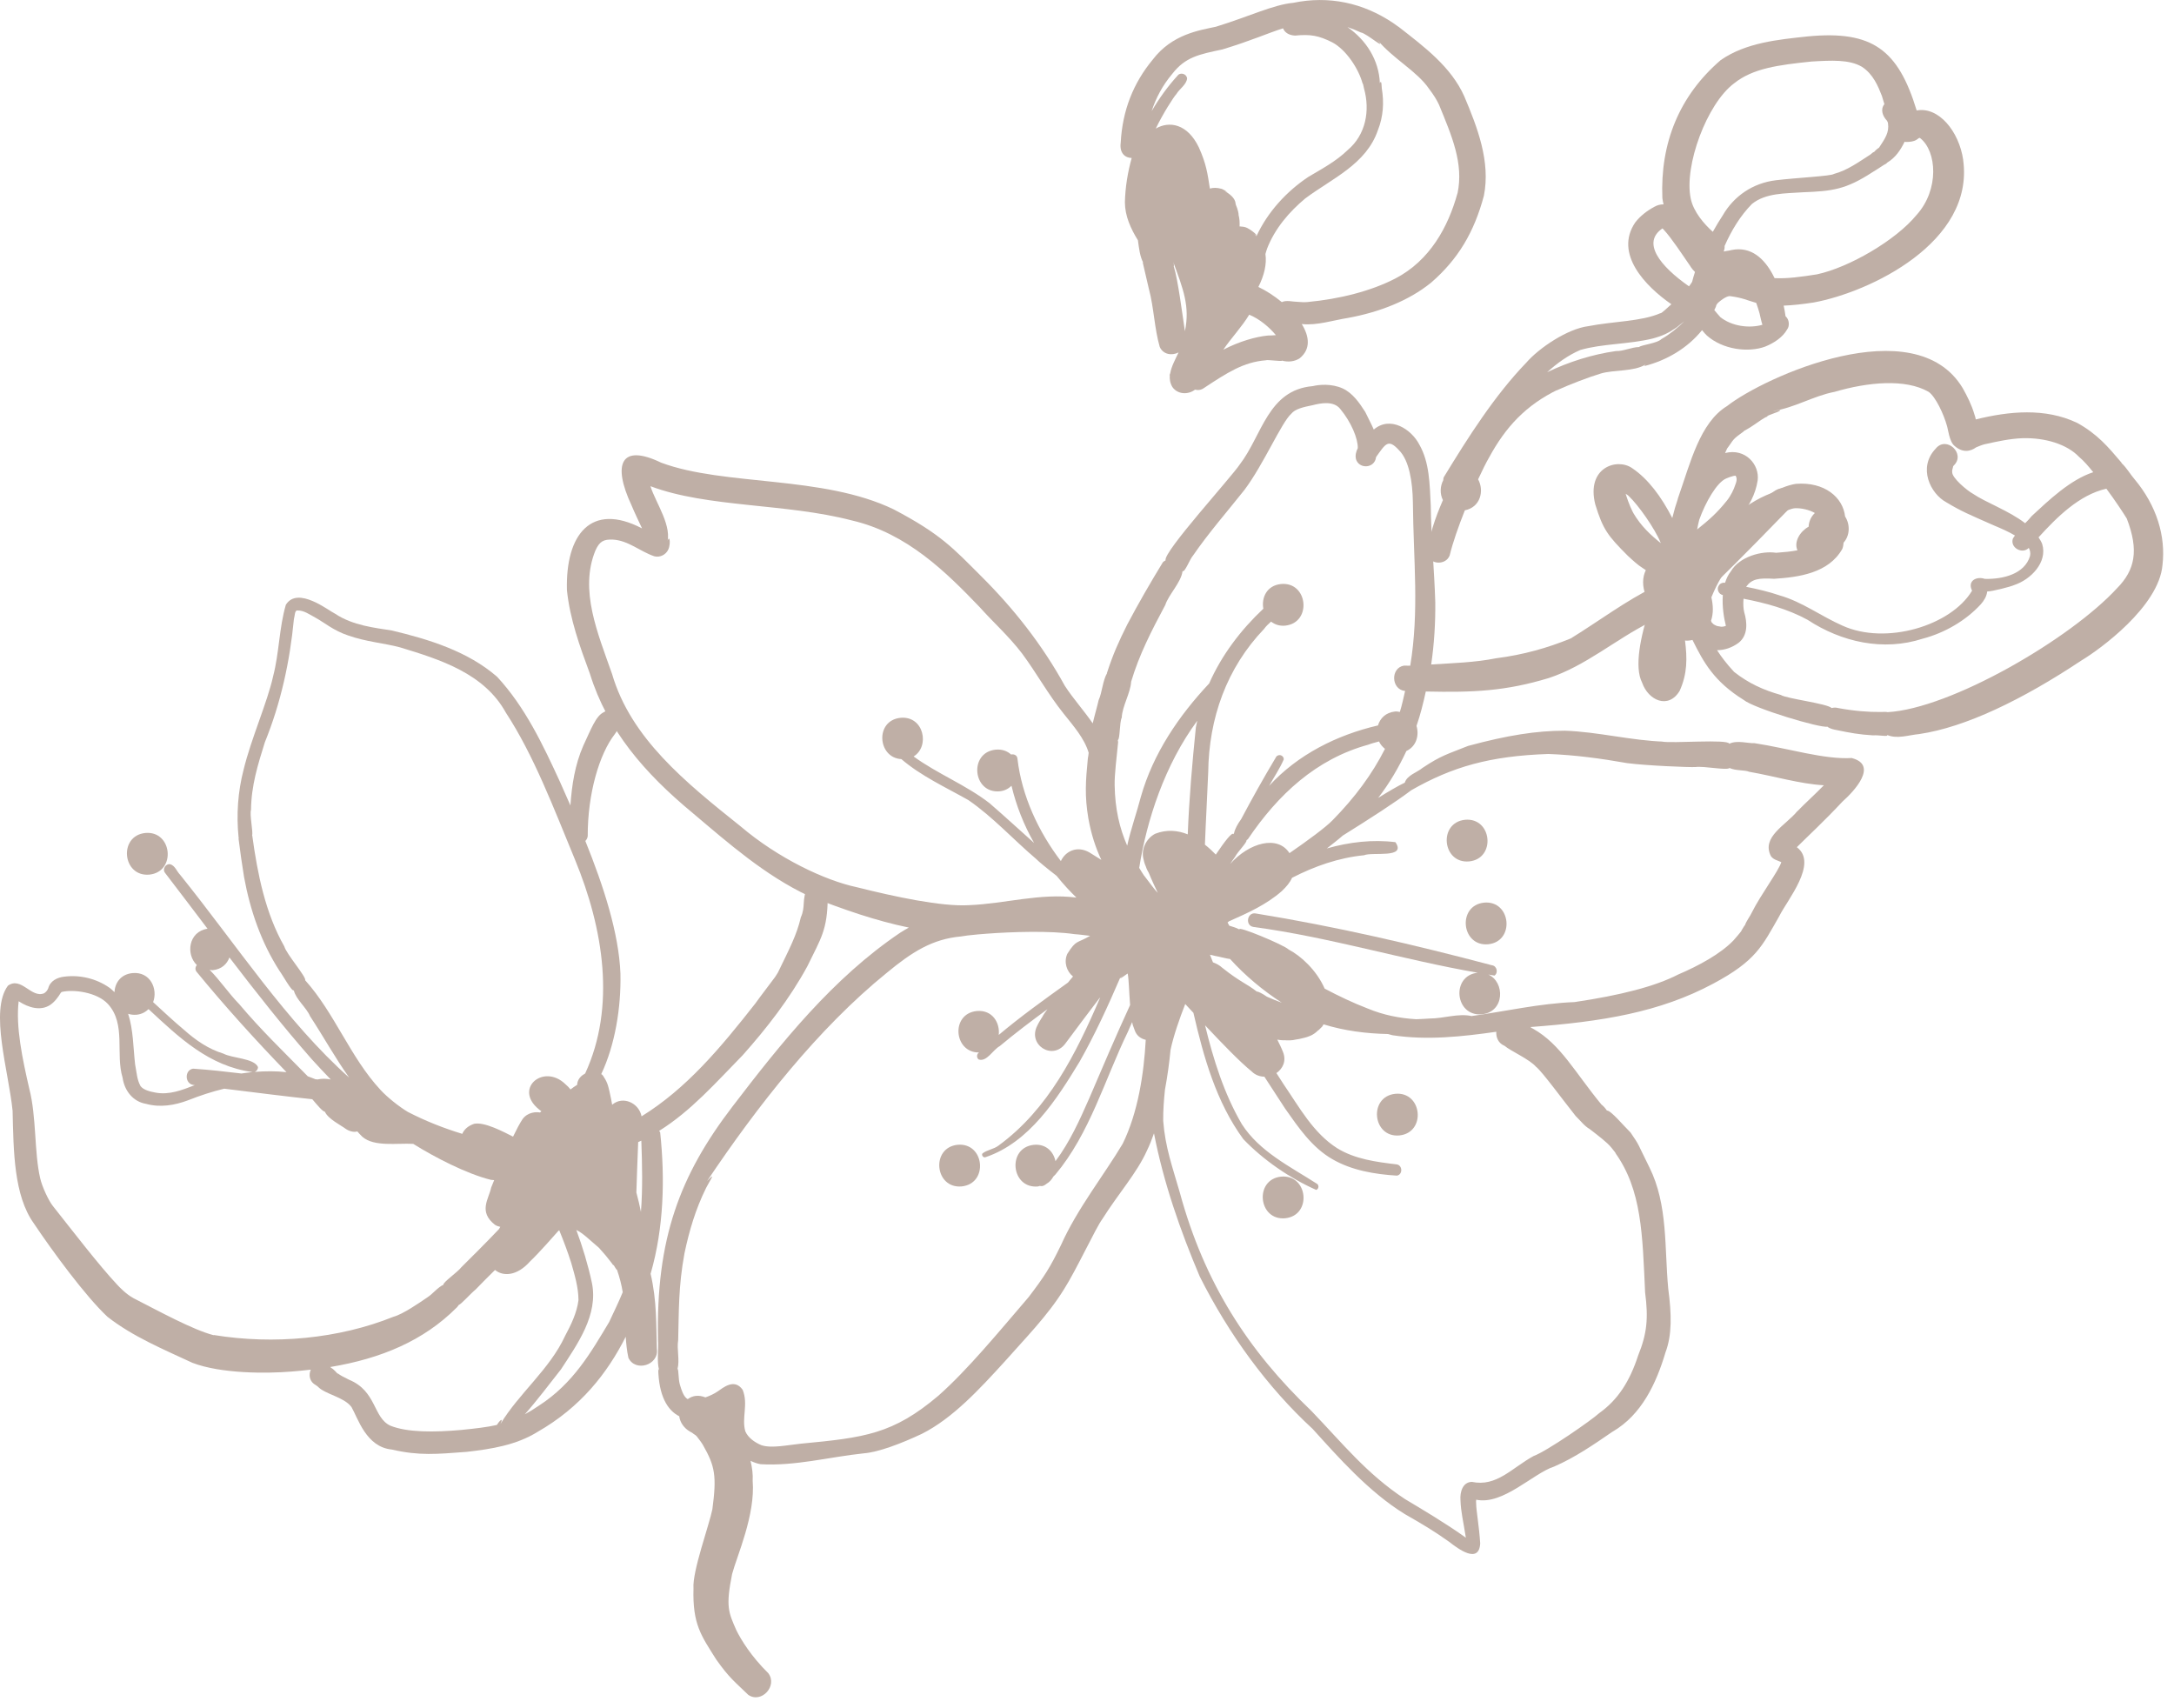 <svg width="196" height="154" viewBox="0 0 196 154" fill="none" xmlns="http://www.w3.org/2000/svg">
<path d="M166.975 68.334C164.481 68.494 161.248 67.462 158.17 66.996C157.62 67.034 156.623 66.702 155.909 67.047C155.763 66.607 150.767 67.039 149.817 66.853C149.903 66.853 150.144 66.866 150.066 66.862C147.044 66.767 144.103 65.976 141.085 65.873C138.528 65.873 135.909 66.283 132.354 67.246C130.449 68.01 129.946 68.097 128.248 69.228C127.732 69.651 126.86 69.885 126.649 70.558C126.069 70.831 125.23 71.323 124.25 71.932C125.269 70.615 126.103 69.189 126.795 67.704C127.694 67.289 127.965 66.292 127.707 65.441C128.059 64.43 128.317 63.389 128.545 62.34C132.84 62.435 135.716 62.31 139.619 61.131C142.951 60.038 145.634 57.659 148.742 56.1C148.648 56.151 148.45 56.26 148.501 56.229C150.324 55.258 153.317 53.893 154.335 52.878C157.203 50.118 159.898 47.29 161.485 45.679C161.769 45.623 162.044 45.549 162.349 45.528C163.162 45.351 165.345 45.826 164.628 44.228C163.819 43.558 162.13 43.947 161.055 44.059C160.664 43.934 160.23 44.068 159.898 44.331C159.791 44.392 159.744 44.426 159.714 44.448C156.997 45.48 155.096 47.549 153.506 49.812C153.377 50.006 153.188 50.257 152.981 50.516C151.704 51.569 150.496 52.347 149.224 52.869C146.7 54.07 143.901 56.16 141.606 57.559C139.529 58.406 137.384 59.023 134.886 59.343C132.964 59.727 130.983 59.779 129.031 59.904C129.302 58.047 129.418 56.169 129.4 54.303C129.314 51.384 129.022 48.477 128.992 45.558C128.893 43.64 128.885 41.688 127.956 40.069C127.259 38.721 125.355 37.439 123.855 38.726C123.635 38.212 123.352 37.707 123.085 37.137C122.556 36.312 121.967 35.448 121.056 35.02C120.046 34.563 118.911 34.671 118.356 34.809C114.302 35.154 113.786 39.257 111.778 41.865C111.06 42.971 104.827 49.799 105.085 50.516C104.999 50.572 104.9 50.615 104.835 50.697C103.713 52.532 102.634 54.398 101.628 56.303C100.841 57.875 100.343 58.989 99.792 60.69C99.797 60.686 99.809 60.682 99.814 60.673C99.41 61.368 99.367 62.426 99.049 63.117C98.95 63.58 98.683 64.491 98.516 65.212C97.724 64.055 96.749 62.983 96.001 61.826C93.98 58.151 91.426 54.895 88.456 51.941C85.919 49.406 84.814 48.153 80.575 45.921C74.152 42.824 65.335 43.839 59.608 41.71C55.967 39.952 55.193 41.827 56.939 45.562C57.231 46.262 57.562 46.944 57.884 47.635C53.271 45.23 50.976 48.201 51.113 53.206C51.38 55.806 52.278 58.294 53.181 60.729C54.759 65.821 58.095 69.686 62.433 73.279C65.709 76.047 68.976 78.919 72.884 80.759C76.134 82.024 78.92 82.996 81.938 83.622C81.684 83.765 81.426 83.912 81.151 84.089C75.085 88.183 70.438 94 66.027 99.769C61.289 105.962 59.127 111.685 59.325 120.797C59.398 121.699 59.187 122.697 59.436 123.565C59.402 123.5 59.363 123.436 59.342 123.397C59.389 125.798 60.15 127.128 61.238 127.676C61.306 128.238 61.685 128.756 62.179 129.041C62.274 129.106 62.377 129.162 62.476 129.218C62.424 129.192 62.566 129.296 62.738 129.404C62.708 129.387 62.73 129.408 62.816 129.486C62.957 129.672 63.297 130.104 63.392 130.298C64.471 132.189 64.621 133.079 64.226 136.055C63.946 137.475 62.403 141.669 62.523 143.198C62.429 146.441 63.224 147.46 64.565 149.593C65.735 151.265 66.311 151.671 67.463 152.794C68.649 153.605 70.141 151.969 69.26 150.833C67.734 149.334 66.818 147.84 66.392 146.976C65.679 145.357 65.412 144.847 66.005 141.898C66.44 140.261 68.112 136.577 67.858 133.489C67.893 132.928 67.815 132.319 67.665 131.697C67.953 131.831 68.254 131.943 68.572 131.999C71.676 132.185 74.789 131.343 77.875 131.019C79.191 130.92 81.259 130.134 83.112 129.261C85.893 127.862 88.309 125.232 90.553 122.775C92.419 120.659 94.431 118.646 95.927 116.228C97.028 114.509 98.808 110.661 99.375 109.91C100.867 107.543 102.479 105.781 103.404 103.73C103.636 103.255 103.846 102.728 104.04 102.171C104.895 106.597 106.409 110.937 108.163 115.075C110.79 120.305 114.285 125.085 118.347 128.821C120.596 131.304 123.407 134.509 126.658 136.499C128.253 137.411 129.271 138.015 130.651 138.996C131.455 139.626 133.347 141.043 133.45 139.134C133.356 137.609 133.089 136.171 133.085 135.562C133.068 135.42 133.076 135.299 133.089 135.199C135.505 135.713 138.218 132.82 140.118 132.211C141.993 131.395 143.691 130.229 145.372 129.071C145.38 129.067 145.385 129.067 145.393 129.063C148.007 127.538 149.323 124.718 150.157 121.911C150.746 120.356 150.711 118.499 150.402 116.172C150.053 112.509 150.389 108.618 148.704 105.237C147.56 102.939 147.874 103.371 147.005 102.097C146.395 101.51 145.226 100.089 144.873 100.115C144.697 99.852 144.486 99.649 144.383 99.579C141.967 96.643 140.703 94.151 138.244 92.756C138.119 92.704 138.016 92.639 137.96 92.592C138.007 92.618 138.05 92.644 138.102 92.67C138.149 92.696 138.192 92.73 138.239 92.756C138.248 92.756 138.257 92.765 138.265 92.769C138.222 92.743 138.153 92.7 138.106 92.67C138.046 92.626 138.016 92.609 137.982 92.588C144.413 92.104 149.619 91.27 154.46 88.675C158.321 86.615 158.867 85.298 160.414 82.59C161.128 81.135 163.944 77.822 161.996 76.376C162.947 75.421 164.447 74.048 166.119 72.256C167.155 71.34 169.365 68.974 166.962 68.343L166.975 68.334ZM120.144 73.94C119.53 74.579 117.879 75.793 116.254 76.911C115.196 75.261 112.634 75.952 110.901 77.891C111.06 77.671 111.198 77.442 111.361 77.226C111.581 76.79 112.479 75.896 112.376 75.745C112.419 75.71 112.475 75.693 112.509 75.646C115.226 71.625 118.666 68.421 123.36 67.134C123.665 67.013 124.001 66.935 124.327 66.844C124.448 67.108 124.637 67.328 124.865 67.51C123.717 69.781 122.161 71.888 120.144 73.94ZM100.781 66.71C100.983 66.667 100.923 65.108 101.134 64.694C101.172 63.67 101.916 62.5 101.981 61.45C102.716 58.998 103.786 56.925 105.059 54.536C105.355 53.608 106.49 52.502 106.615 51.487C106.826 51.626 107.269 50.399 107.561 50.08C108.984 48.011 110.643 46.124 112.2 44.159C113.924 41.865 115.553 38.048 116.417 37.301C116.752 36.873 117.483 36.7 118.343 36.528C119.078 36.338 120.243 36.113 120.837 36.873C121.821 38.061 122.432 39.529 122.414 40.397C122.255 40.717 122.169 41.049 122.251 41.395C122.505 42.233 123.717 42.254 124.009 41.438C124.035 41.356 124.044 41.282 124.065 41.2C124.929 39.987 125.157 39.525 126.137 40.596C127.057 41.52 127.35 43.468 127.38 45.251C127.431 50.572 127.96 55.068 127.143 60.012C126.954 60.012 126.765 60.008 126.567 60.008C125.355 60.22 125.419 62.141 126.649 62.288C126.658 62.288 126.666 62.288 126.679 62.288C126.533 62.927 126.395 63.575 126.206 64.184C126.069 64.167 125.944 64.124 125.785 64.141C124.921 64.232 124.426 64.763 124.233 65.398C120.54 66.257 117.006 68.019 114.418 70.848C114.865 70.053 115.385 69.284 115.738 68.464C115.755 68.313 115.652 68.166 115.514 68.105C115.329 68.023 115.093 68.11 115.016 68.3C113.928 70.118 112.892 71.971 111.899 73.845C111.581 74.285 111.344 74.713 111.258 75.102C111.241 75.136 111.224 75.171 111.207 75.205C111.095 74.959 110.394 75.883 109.612 77.041C109.319 76.738 108.997 76.436 108.631 76.147C108.713 73.974 108.842 71.802 108.928 69.63C108.984 64.746 110.592 60.22 113.967 56.696C114.13 56.458 114.362 56.251 114.594 56.039C114.921 56.29 115.334 56.45 115.867 56.402C118.304 56.147 117.93 52.425 115.493 52.649C114.194 52.783 113.717 53.893 113.898 54.877C111.873 56.778 110.14 59.054 109.014 61.614C106.271 64.538 103.967 67.924 102.858 71.824C102.484 73.266 101.95 74.748 101.624 76.237C100.936 74.661 100.527 72.942 100.493 70.779C100.472 69.872 100.669 68.274 100.803 66.944C100.816 66.866 100.781 66.788 100.777 66.706L100.781 66.71ZM110.906 86.46C112.243 87.941 113.85 89.284 115.562 90.394C115.106 90.23 114.659 90.048 114.216 89.85C113.807 89.56 113.378 89.357 113.317 89.396C112.432 88.697 111.783 88.511 110.252 87.289C110.239 87.276 110.218 87.267 110.205 87.254C109.955 87.021 109.663 86.865 109.358 86.757C109.272 86.529 109.182 86.3 109.087 86.075C109.087 86.075 109.087 86.075 109.087 86.071C109.238 86.105 109.388 86.131 109.534 86.174C109.973 86.244 110.441 86.403 110.897 86.455L110.906 86.46ZM77.261 79.986C74.372 79.377 70.145 77.369 66.771 74.497C61.771 70.507 56.874 66.546 55.18 60.755C53.882 57.058 52.222 53.197 53.68 49.63C54.054 48.797 54.428 48.607 55.266 48.646C56.651 48.728 57.695 49.708 58.989 50.149C59.492 50.282 60.034 50.015 60.249 49.544C60.524 48.939 60.331 47.916 60.103 49.117C60.679 47.48 59.14 45.398 58.641 43.831C63.804 45.774 70.816 45.355 76.801 46.918C81.779 48.071 85.313 51.595 88.335 54.744C89.483 56.039 90.983 57.378 92.161 58.933C93.46 60.69 94.513 62.617 95.884 64.322C96.761 65.428 97.754 66.538 98.15 67.859C98.133 68.036 98.111 68.213 98.077 68.369C97.879 70.399 97.776 71.746 98.124 73.789C98.386 75.231 98.778 76.427 99.294 77.52C98.937 77.295 98.576 77.075 98.223 76.851C97.097 76.203 96.048 76.747 95.644 77.628C93.627 74.976 92.123 71.768 91.731 68.408C91.706 68.075 91.413 67.963 91.155 68.019C90.816 67.712 90.351 67.527 89.758 67.583C87.32 67.838 87.695 71.56 90.132 71.336C90.597 71.288 90.927 71.09 91.194 70.839C91.624 72.644 92.312 74.38 93.228 75.991C91.882 74.795 90.562 73.573 89.212 72.407C87.088 70.761 84.53 69.768 82.368 68.196C83.855 67.293 83.301 64.517 81.186 64.711C78.856 64.953 79.118 68.321 81.263 68.434C83.064 69.975 85.253 70.969 87.308 72.13C89.53 73.659 91.357 75.689 93.408 77.429C93.67 77.693 94.371 78.272 95.261 78.958C95.562 79.329 95.871 79.697 96.198 80.051C96.478 80.353 96.761 80.638 97.045 80.919C93.786 80.491 90.605 81.472 87.368 81.601C84.887 81.752 80.631 80.832 77.261 79.986ZM101.198 103.142C99.595 105.842 97.114 108.973 95.665 112.224C94.659 114.297 94.169 115.053 92.737 116.936C89.977 120.153 87.239 123.487 84.612 125.815C80.511 129.292 77.953 129.603 72.218 130.147C71.018 130.268 69.565 130.592 68.645 130.285C68.009 130.021 67.433 129.59 67.196 129.037C66.844 127.832 67.484 126.605 66.956 125.293C66.199 124.213 65.176 125.124 64.686 125.448C64.385 125.655 63.993 125.837 63.598 125.975C63.022 125.75 62.472 125.781 62.003 126.135C61.633 125.932 61.457 125.353 61.289 124.805C61.143 124.269 61.195 123.453 61.083 123.41C61.298 122.624 61.001 121.613 61.143 120.814C61.208 118.253 61.156 115.982 61.711 112.98C62.145 110.937 62.704 109.02 63.667 107.077C63.938 106.52 64.677 105.487 63.748 106.472C68.263 99.735 73.757 92.717 79.956 87.695C82.239 85.807 84.066 84.654 86.646 84.421C86.908 84.369 87.454 84.3 88.176 84.236C88.425 84.218 88.683 84.197 88.937 84.175C91.25 84.002 94.672 83.89 96.873 84.214C97.346 84.244 97.815 84.317 98.283 84.365C97.088 85.073 97.045 84.68 96.224 85.993C95.893 86.723 96.16 87.578 96.74 88.031C96.577 88.209 96.439 88.399 96.284 88.58C94.16 90.1 92.041 91.62 90.042 93.3C90.171 92.216 89.474 91.016 88.056 91.145C85.678 91.396 85.992 94.907 88.262 94.881C88.258 94.885 88.249 94.894 88.245 94.898C88.043 95.036 88.034 95.36 88.232 95.511C88.959 95.762 89.526 94.63 90.136 94.306C91.525 93.145 92.97 92.052 94.431 90.981C94.332 91.124 94.208 91.288 94.118 91.422C94.014 91.586 93.967 91.681 93.911 91.789C93.92 91.767 93.924 91.758 93.933 91.733C93.786 91.974 93.632 92.212 93.516 92.467C92.63 94.168 94.857 95.637 96.035 94.095C97.049 92.734 98.06 91.374 99.092 90.027C99.126 89.988 99.156 89.953 99.19 89.919C97.015 94.989 94.509 100.007 90.016 103.281C89.586 103.609 88.959 103.665 88.563 103.997C88.477 104.179 88.675 104.399 88.864 104.317C92.802 102.983 95.27 99.109 97.338 95.701C98.705 93.283 99.87 90.748 100.97 88.191C101.061 88.122 101.151 88.049 101.237 87.993C100.626 88.507 101.404 87.958 101.624 87.79C101.641 87.781 101.654 87.777 101.671 87.768C101.779 88.377 101.783 89.293 101.886 90.605C100.605 93.387 99.405 96.202 98.202 99.014C97.342 100.974 96.443 102.965 95.158 104.68C94.982 103.838 94.32 103.104 93.206 103.207C90.768 103.462 91.142 107.185 93.58 106.96C93.645 106.951 93.688 106.921 93.748 106.908C93.963 106.973 94.165 106.882 94.354 106.718C94.638 106.558 94.827 106.321 94.969 106.062C95.029 105.997 95.089 105.937 95.145 105.893C98.266 102.171 99.586 97.338 101.684 93.024C101.804 92.726 101.942 92.436 102.071 92.143C102.11 92.35 102.097 92.363 102.307 92.894C102.471 93.369 102.862 93.646 103.296 93.741C103.133 96.742 102.608 100.296 101.202 103.142H101.198ZM103.146 78.941C102.982 78.712 102.858 78.474 102.707 78.241C103.391 73.927 105.003 68.956 107.943 64.974C107.905 65.173 107.849 65.367 107.815 65.566C107.492 68.749 107.208 71.984 107.084 75.218C106.194 74.86 105.196 74.756 104.152 75.162C103.309 75.59 102.797 76.682 103.141 77.589C102.995 76.872 103.085 77.658 103.296 78.094C103.309 78.172 103.412 78.423 103.55 78.651C103.563 78.677 103.563 78.686 103.584 78.721C103.825 79.321 104.104 79.904 104.379 80.487C104.036 80.137 103.855 79.843 103.146 78.932V78.941ZM138.506 96.185C139.112 96.703 140.905 99.169 142.061 100.616C142.444 100.979 142.844 101.519 143.334 101.795C144.065 102.365 144.886 102.97 145.286 103.471C145.423 103.63 145.948 104.308 145.595 103.889C148.033 107.258 148.076 111.326 148.317 116.513C148.622 118.849 148.489 120.223 147.689 122.2C146.932 124.524 145.875 126.182 144.185 127.391C143.48 128.035 139.478 130.82 138.257 131.265C136.279 132.354 134.925 134.059 132.702 133.593C131.842 133.606 131.619 134.565 131.67 135.212C131.709 136.357 131.924 137.104 132.156 138.624C130.346 137.329 128.175 136.042 126.662 135.139C123.184 132.842 121.056 130.134 118.223 127.188C112.513 121.743 108.571 115.619 106.37 107.517C105.704 105.194 105.054 103.449 104.87 101.039C104.861 100.102 104.93 99.169 105.029 98.236C105.257 97.006 105.424 95.784 105.532 94.648C105.803 93.369 106.344 91.823 106.856 90.515C107.101 90.774 107.346 91.042 107.595 91.309C108.52 95.334 109.659 99.364 112.092 102.693C113.919 104.598 116.305 106.226 118.666 107.271C118.923 107.18 118.936 106.792 118.683 106.688C118.657 106.671 118.773 106.744 118.73 106.718C116.322 105.168 113.55 103.825 111.959 101.342C110.355 98.599 109.388 95.498 108.644 92.432C110.226 94.117 111.787 95.732 112.836 96.582C113.171 96.919 113.584 97.057 113.992 97.066C114.611 98.025 115.239 98.979 115.858 99.934C117.053 101.635 118.274 103.436 120.11 104.494C121.855 105.513 123.958 105.863 125.944 105.984C126.481 105.885 126.456 105.038 125.91 104.969C124.078 104.753 122.156 104.498 120.557 103.514C118.403 102.149 117.139 99.813 115.729 97.753C115.506 97.412 115.295 97.075 115.076 96.738C115.648 96.345 115.991 95.658 115.678 94.855C115.527 94.466 115.342 94.095 115.157 93.724C115.347 93.754 115.531 93.784 115.725 93.784C115.733 93.784 115.742 93.78 115.755 93.775C116.12 93.801 116.49 93.805 116.834 93.715C116.963 93.706 117.277 93.641 117.617 93.551C117.9 93.477 118.39 93.343 118.82 92.903C118.829 92.916 118.941 92.821 119.207 92.544C119.263 92.467 119.28 92.415 119.328 92.346C121.185 92.92 123.145 93.179 125.136 93.218C125.269 93.253 125.402 93.296 125.536 93.326C128.657 93.801 131.791 93.456 134.899 93.015C134.869 93.534 135.088 94.056 135.651 94.285C136.172 94.738 137.93 95.507 138.497 96.189L138.506 96.185ZM162.044 73.124C161.025 74.38 158.768 75.451 159.662 77.183C159.894 77.516 160.281 77.567 160.595 77.723C160.384 78.474 158.733 80.668 157.951 82.24C157.77 82.633 157.452 83.009 157.31 83.428C157.298 83.398 157.22 83.531 157.027 83.851C157.027 83.963 156.377 84.65 156.279 84.784C155.109 85.998 153.166 87.055 151.296 87.855C149.219 88.925 146.107 89.724 141.958 90.338C138.82 90.459 135.712 91.175 132.672 91.599C131.494 91.331 130.148 91.819 128.919 91.819C128.511 91.853 128.093 91.862 127.681 91.884C126.198 91.797 124.732 91.512 123.3 90.916C121.984 90.411 120.69 89.793 119.426 89.124C118.7 87.462 117.281 86.174 116.176 85.596C115.751 85.177 111.439 83.389 111.753 83.799C111.469 83.639 111.146 83.549 110.828 83.45C110.777 83.355 110.721 83.26 110.673 83.164C110.716 83.13 110.759 83.091 110.802 83.056C112.488 82.309 114.177 81.554 115.566 80.331C115.979 79.934 116.297 79.567 116.486 79.135C118.524 78.086 120.699 77.326 122.978 77.101C123.721 76.777 126.842 77.429 125.806 75.922C123.734 75.667 121.645 75.913 119.624 76.488C120.11 76.103 120.6 75.732 121.064 75.326C123.536 73.784 125.763 72.351 127.234 71.241C130.922 69.133 134.314 68.149 139.598 67.972C141.911 68.054 144.314 68.373 146.696 68.796C148.407 69.021 152.276 69.181 152.848 69.15C153.66 69.043 155.655 69.474 155.93 69.237C156.515 69.5 157.293 69.401 157.706 69.578C160.023 69.98 162.259 70.671 164.434 70.792C163.643 71.608 162.749 72.407 162.039 73.141L162.044 73.124Z" fill="#BFAFA6"/>
<path d="M138.278 92.76C138.326 92.79 138.348 92.804 138.278 92.76V92.76Z" fill="#BFAFA6"/>
<path d="M134.172 87.855C134.361 87.885 134.546 87.924 134.736 87.95C135.101 87.699 134.955 87.078 134.516 87.021C127.483 85.16 120.389 83.515 113.21 82.349C112.432 82.21 112.225 83.45 113.016 83.567C119.809 84.478 126.533 86.533 133.222 87.691C130.789 87.954 131.167 91.664 133.601 91.439C135.673 91.223 135.699 88.529 134.172 87.85V87.855Z" fill="#BFAFA6"/>
<path d="M132.083 73.904C129.645 74.159 130.019 77.882 132.457 77.657C134.895 77.402 134.521 73.68 132.083 73.904Z" fill="#BFAFA6"/>
<path d="M133.798 81.373C131.361 81.628 131.735 85.35 134.172 85.126C136.61 84.871 136.236 81.148 133.798 81.373Z" fill="#BFAFA6"/>
<path d="M125.794 98.607C123.356 98.862 123.73 102.585 126.168 102.36C128.605 102.105 128.231 98.383 125.794 98.607Z" fill="#BFAFA6"/>
<path d="M115.497 106.074C113.059 106.329 113.433 110.052 115.871 109.827C118.308 109.572 117.934 105.85 115.497 106.074Z" fill="#BFAFA6"/>
<path d="M86.332 103.203C83.894 103.458 84.268 107.181 86.706 106.956C89.143 106.701 88.769 102.979 86.332 103.203Z" fill="#BFAFA6"/>
<path d="M149.069 18.688C148.974 18.74 149.013 18.718 149.069 18.688V18.688Z" fill="#BFAFA6"/>
<path d="M149.069 18.688C149.069 18.688 149.116 18.671 149.138 18.653C149.155 18.645 149.168 18.632 149.185 18.623C149.185 18.623 149.116 18.662 149.069 18.688Z" fill="#BFAFA6"/>
<path d="M176.996 14.415C176.614 11.82 174.769 9.591 172.8 9.959C171.132 4.478 168.806 2.725 162.981 3.282C160.303 3.571 157.405 3.839 155.131 5.42C151.373 8.654 149.671 12.934 149.873 17.862C149.894 18.052 149.937 18.237 149.98 18.423C149.688 18.419 149.396 18.497 149.138 18.652C148.484 19.002 147.878 19.468 147.422 20.06C145.514 22.88 148.351 25.817 150.685 27.427C150.359 27.708 149.778 28.291 149.692 28.235C147.968 28.991 145.458 28.96 143.192 29.405C141.335 29.634 138.747 31.37 137.603 32.696C134.766 35.637 132.393 39.364 130.157 43.035C130.127 43.121 130.127 43.208 130.118 43.29C129.83 43.842 129.805 44.52 130.088 45.086C129.392 46.697 128.803 48.351 128.678 50.027C128.983 50.921 130.342 50.964 130.695 50.083C130.974 48.921 131.494 47.444 132.066 46.006C133.485 45.725 133.824 44.227 133.261 43.212C133.644 42.383 134.001 41.67 134.258 41.23C135.737 38.513 137.539 36.531 140.509 35.097C140.428 35.14 140.355 35.179 140.303 35.209C141.55 34.644 143.201 34.013 144.327 33.672C145.505 33.322 147.281 33.517 148.347 32.869C148.304 32.921 148.269 32.968 148.239 33.003C150.251 32.497 152.139 31.388 153.45 29.764C153.617 29.967 153.772 30.148 153.884 30.247C155.311 31.517 157.616 31.811 159.146 31.245C159.911 30.934 160.715 30.424 161.124 29.695C161.352 29.41 161.334 28.809 160.978 28.511C160.935 28.209 160.883 27.885 160.81 27.553C161.622 27.522 162.512 27.423 163.523 27.268C168.561 26.339 178.019 21.856 176.992 14.42L176.996 14.415ZM156.339 7.514C158.033 6.154 160.35 5.856 163.303 5.549C165.113 5.441 166.717 5.351 167.861 6.02C168.888 6.681 169.335 7.808 169.662 8.637C169.726 8.84 169.804 9.108 169.89 9.389C169.503 9.868 169.735 10.468 170.113 10.87C170.118 10.878 170.113 10.874 170.122 10.883C170.161 10.969 170.212 11.03 170.208 11.09C170.212 11.107 170.212 11.107 170.216 11.12C170.333 11.932 169.967 12.468 169.412 13.306C169.382 13.319 169.146 13.483 168.957 13.703C168.909 13.703 168.811 13.763 168.626 13.932C167.564 14.614 166.558 15.352 165.337 15.681C165.109 15.875 161.988 16.022 160.101 16.251C158.041 16.501 156.326 17.667 155.316 19.416C155.028 19.852 154.722 20.358 154.421 20.898C153.669 20.228 152.667 19.101 152.427 17.883C151.816 14.955 153.884 9.345 156.339 7.514ZM149.882 20.591C149.955 20.66 150.002 20.708 150.002 20.712C150.724 21.498 151.674 22.958 152.409 24.02C152.422 24.042 152.427 24.055 152.44 24.076C152.547 24.236 152.676 24.383 152.814 24.517C152.719 24.815 152.624 25.117 152.556 25.406C152.478 25.544 152.375 25.678 152.272 25.812C149.636 23.968 147.999 21.869 149.882 20.591ZM149.787 30.567C149.404 30.956 147.973 31.094 147.775 31.284C147.109 31.293 146.335 31.677 145.694 31.647C143.558 31.949 141.451 32.614 139.486 33.556C140.402 32.726 141.382 32.022 142.474 31.552C144.435 30.977 146.851 31.046 148.992 30.52C149.92 30.273 150.462 30.001 151.176 29.505C151.317 29.371 151.653 29.125 151.851 28.96C151.253 29.556 150.544 30.135 149.783 30.571L149.787 30.567ZM155.075 28.559C154.903 28.373 154.731 28.166 154.555 27.954C154.598 27.855 154.658 27.76 154.697 27.656C154.709 27.604 154.731 27.54 154.744 27.488C154.778 27.44 154.826 27.393 154.851 27.337C155.286 26.931 155.784 26.641 156.021 26.702C157.173 26.866 157.422 27.047 158.334 27.306C158.445 27.617 158.553 27.941 158.635 28.252C158.708 28.555 158.781 28.93 158.893 29.28C157.706 29.621 156.115 29.418 155.066 28.563L155.075 28.559ZM172.787 19.382C170.93 21.653 166.713 24.111 163.811 24.733C162.383 24.957 161.132 25.134 159.989 25.074C159.254 23.541 158.114 22.327 156.451 22.487C156.244 22.517 156.038 22.547 155.836 22.599C155.784 22.599 155.621 22.629 155.406 22.677C155.458 22.513 155.501 22.344 155.483 22.176C156.102 20.777 156.885 19.473 157.942 18.393C159.185 17.382 160.952 17.447 162.508 17.335C165.221 17.231 166.412 17.089 168.832 15.512C169.172 15.305 169.503 15.093 169.834 14.873C169.989 14.804 170.118 14.718 170.126 14.67C170.909 14.208 171.356 13.504 171.717 12.77C171.747 12.774 171.773 12.796 171.803 12.8C172.787 12.8 172.839 12.502 173.054 12.425C173.08 12.438 173.093 12.446 173.123 12.459C174.619 13.638 174.855 17.089 172.792 19.378L172.787 19.382Z" fill="#BFAFA6"/>
<path d="M192.434 43.192C192.077 42.782 191.733 42.177 191.299 41.775C191.29 41.749 191.277 41.724 191.239 41.676C190.069 40.294 189.072 39.111 187.258 38.117C184.382 36.753 181.136 37.068 178.131 37.811C178.101 37.664 178.066 37.513 178.006 37.357C177.761 36.52 177.37 35.733 176.944 34.978C172.623 27.822 159.03 33.993 155.706 36.606C153.252 38.1 152.396 41.741 151.326 44.777C151.244 44.988 151.205 45.204 151.222 45.429C151.21 45.226 151.347 44.924 151.304 44.863C151.098 45.463 150.917 46.077 150.767 46.699C149.778 44.772 148.591 43.179 147.16 42.212C145.81 41.248 142.985 42.125 143.824 45.472C144.524 47.748 144.95 48.292 146.764 50.11C147.198 50.508 147.633 50.922 148.131 51.233C148.14 51.233 148.131 51.233 148.14 51.237C148.222 51.289 148.299 51.345 148.381 51.401C148.075 52.023 148.024 52.84 148.411 53.772C148.441 53.85 148.501 53.915 148.544 53.988C148.492 54.023 148.531 54.234 148.69 54.727C148.699 54.77 148.707 54.8 148.72 54.843C147.903 57.391 147.323 60.121 148.045 61.537C148.604 63.148 150.414 63.969 151.433 62.28C152.134 60.721 152.117 59.339 151.915 57.745C152.134 57.772 152.362 57.745 152.585 57.694C152.585 57.694 152.59 57.698 152.594 57.702C153.596 59.728 154.533 61.434 157.194 63.092C158.127 63.861 164.098 65.653 164.752 65.51C164.988 65.709 165.336 65.769 165.637 65.826C166.781 66.063 167.606 66.219 168.849 66.292C169.412 66.249 170.298 66.448 170.134 66.257C171.05 66.646 172.056 66.266 173.036 66.175C177.202 65.562 182.331 63.079 187.64 59.551C189.308 58.553 194.639 54.688 194.962 50.935C195.263 48.352 194.454 45.606 192.442 43.2L192.434 43.192ZM147.246 46.224C147.22 46.18 147.211 46.167 147.194 46.133C146.915 45.597 146.627 44.746 146.571 44.531C146.571 44.522 146.571 44.518 146.566 44.513C146.756 44.656 146.773 44.634 146.867 44.746C147.68 45.507 149.193 47.631 149.722 48.936C149.726 48.944 149.726 48.953 149.731 48.962C148.815 48.232 147.942 47.428 147.241 46.228L147.246 46.224ZM155.737 40.402C156.132 39.888 156.166 39.646 156.794 39.197C157.503 38.688 157.297 38.813 156.657 39.059C157.551 38.882 158.806 37.72 159.331 37.556C159.249 37.439 160.259 37.211 160.517 36.99C160.487 36.908 160.018 37.068 159.868 37.046C161.738 36.787 163.492 35.69 165.388 35.328C168.415 34.442 171.781 34.123 173.875 35.323C174.507 35.759 175.25 37.362 175.53 38.389C175.616 38.605 175.74 39.819 176.205 40.19C176.961 40.864 177.671 40.687 178.161 40.328C178.328 40.264 178.664 40.113 178.93 40.048C178.943 40.048 178.935 40.048 178.956 40.044C180.074 39.797 181.2 39.547 182.344 39.504C184.407 39.448 186.359 40.056 187.43 41.179C187.89 41.564 188.29 42.039 188.719 42.57C186.647 43.244 184.708 45.101 183.182 46.513C182.984 46.759 182.782 46.966 182.58 47.169C181.106 46.033 179.051 45.312 177.868 44.509C177.378 44.245 175.942 43.067 176.003 42.535C175.964 42.401 176.123 42.026 176.076 42.06C176.097 42.03 176.123 41.995 176.136 41.974C177.262 40.912 175.474 39.236 174.507 40.454C172.89 42.151 174.034 44.509 175.474 45.282C176.884 46.129 177.499 46.366 179.786 47.377C180.457 47.657 181.101 47.942 181.66 48.275C181.6 48.365 181.54 48.439 181.48 48.538C181.183 49.376 182.331 49.998 182.907 49.393C183.027 49.614 183.079 49.851 183.019 50.132C182.52 51.777 180.551 52.209 179.033 52.188C178.965 52.17 178.952 52.175 178.956 52.192C178.225 51.924 177.344 52.343 177.795 53.25C175.895 56.42 170.018 58.182 166.102 56.398C164.184 55.556 162.482 54.256 160.448 53.677C159.464 53.34 158.449 53.107 157.43 52.9C157.43 52.896 157.43 52.887 157.435 52.883C157.933 52.205 158.54 52.088 159.945 52.179C162.155 52.036 164.859 51.682 166.102 49.475C166.179 49.268 166.192 49.095 166.213 48.918C166.79 48.275 166.811 47.277 166.347 46.56C166.158 44.837 164.49 43.416 161.914 43.619C160.306 43.87 158.544 45.066 156.889 46.612C157.667 45.653 158.264 44.595 158.462 43.326C158.664 41.892 157.353 40.372 155.526 40.843C155.595 40.7 155.659 40.553 155.724 40.406L155.737 40.402ZM153.2 46.85C153.759 45.282 154.782 43.49 155.625 43.136C155.84 43.041 156.059 42.963 156.287 42.907C156.334 42.902 156.386 42.894 156.433 42.885C156.446 42.885 156.454 42.885 156.467 42.889H156.48C156.545 43.023 156.657 43.2 156.446 43.71C156.325 44.107 156.046 44.69 155.685 45.139C154.773 46.271 154.103 46.85 153.007 47.731C153.062 47.441 153.123 47.148 153.2 46.845V46.85ZM154.718 56.415C154.64 56.368 154.567 56.325 154.49 56.277C154.442 56.225 154.387 56.174 154.339 56.13C154.331 56.117 154.318 56.109 154.313 56.096C154.292 56.057 154.275 56.005 154.258 55.966C154.49 55.288 154.455 54.576 154.292 53.85C154.825 52.563 155.388 51.51 156.82 49.834C158.213 48.327 160.423 45.934 161.828 45.818C162.387 45.792 163.114 45.951 163.621 46.249C163.269 46.578 163.084 47.014 163.058 47.484C162.331 47.873 161.695 48.819 162.052 49.609C161.459 49.726 160.835 49.782 160.126 49.834C158.883 49.639 156.837 50.153 156.046 51.509C155.805 51.812 155.642 52.166 155.526 52.537C155.526 52.537 155.522 52.537 155.517 52.537C155.298 52.503 155.053 52.606 154.954 52.805C154.743 53.116 154.954 53.578 155.324 53.643C155.246 54.684 155.427 55.742 155.599 56.411C155.582 56.42 155.573 56.428 155.556 56.441C155.513 56.454 155.457 56.467 155.401 56.48C155.388 56.48 155.384 56.48 155.362 56.489C155.268 56.489 155.234 56.498 155.191 56.502C155.07 56.484 154.95 56.463 154.829 56.441C154.765 56.415 154.709 56.394 154.692 56.394C154.761 56.415 154.769 56.415 154.713 56.394C154.58 56.32 154.61 56.372 154.722 56.42L154.718 56.415ZM190.882 53.012C186.677 57.603 175.848 63.891 170.169 64.202C170.121 64.172 169.928 64.172 169.507 64.185C168.496 64.198 167.134 64.098 165.719 63.831C165.526 63.774 165.324 63.779 165.139 63.831C164.722 63.42 161.067 62.988 160.552 62.651C158.982 62.207 157.645 61.602 156.338 60.57C155.651 59.827 155.191 59.218 154.804 58.614C155.474 58.614 156.128 58.398 156.738 57.957C157.615 57.27 157.521 56.105 157.254 55.193C157.172 54.891 157.151 54.438 157.19 53.975C159.189 54.364 161.166 54.895 162.963 55.876C166.037 57.892 169.79 58.73 173.346 57.577C175.336 57.055 177.245 55.936 178.586 54.472C178.87 54.152 179.111 53.76 179.158 53.323C179.61 53.323 181.299 52.883 181.6 52.74C183.079 52.248 184.618 50.702 184.119 49.048C184.038 48.832 183.913 48.638 183.788 48.443C185.435 46.634 187.447 44.613 189.902 44.056C190.641 45.04 191.501 46.344 191.742 46.746C192.851 49.618 192.481 51.384 190.878 53.017L190.882 53.012Z" fill="#BFAFA6"/>
<path d="M132.019 8.694C130.819 6.004 128.382 4.207 126.129 2.445C126.06 2.389 125.978 2.341 125.901 2.29C125.901 2.29 125.901 2.29 125.905 2.29C125.802 2.212 125.695 2.138 125.587 2.065C122.892 0.26 119.822 -0.414 116.585 0.256C114.801 0.42 112.604 1.495 109.616 2.411C108.154 2.73 105.678 3.071 103.924 5.377C102.183 7.481 101.194 9.942 101.039 12.866C100.91 13.82 101.456 14.235 102.028 14.243C101.675 15.526 101.448 16.861 101.417 18.243C101.422 19.469 101.942 20.613 102.591 21.663C102.69 22.367 102.763 23.114 103.077 23.693C103.06 23.675 103.03 23.641 103.017 23.628C103.206 24.444 103.399 25.265 103.588 26.085C103.588 26.085 103.588 26.072 103.588 26.077C104.04 27.778 104.074 29.605 104.56 31.28C104.887 31.984 105.669 32.071 106.254 31.773C105.957 32.403 105.609 33.034 105.502 33.66C105.484 33.712 105.454 33.768 105.441 33.82C105.45 33.82 105.463 33.82 105.467 33.82C105.433 34.174 105.489 34.532 105.695 34.886C106.172 35.569 107.114 35.603 107.737 35.128C108.012 35.197 108.313 35.163 108.567 34.964C110.656 33.591 112.105 32.641 114.117 32.481C114.255 32.403 115.549 32.611 115.587 32.511C116.116 32.658 116.709 32.606 117.174 32.3C118.188 31.475 118.051 30.33 117.363 29.212C118.713 29.367 120.235 28.862 121.524 28.663C124.332 28.149 126.997 27.122 129.018 25.485C131.455 23.377 132.904 20.933 133.781 17.651C134.396 14.58 133.197 11.48 132.014 8.685L132.019 8.694ZM106.826 29.847C106.594 28.314 106.198 25.191 105.82 23.999C105.82 23.982 105.833 23.969 105.837 23.952C105.846 23.827 105.807 23.719 105.772 23.606C106.667 26.051 107.294 27.605 106.83 29.847H106.826ZM109.078 16.994C108.868 15.634 108.752 14.766 108.081 13.28C107.049 11.139 105.407 10.888 104.199 11.592C104.848 10.245 105.807 8.746 106.06 8.478C106.344 7.999 106.963 7.64 107.024 7.075C106.993 6.656 106.413 6.479 106.164 6.82C105.282 7.787 104.5 8.871 103.825 10.024C104.225 8.819 104.797 7.718 105.686 6.66C106.86 5.14 108.115 4.898 110.201 4.458C112.75 3.689 114.285 2.994 115.673 2.553C115.811 2.89 116.138 3.171 116.748 3.209C118.154 3.071 118.885 3.205 120.097 3.81C121.365 4.471 122.509 6.228 122.857 7.567C122.827 7.433 122.819 7.39 122.831 7.446C122.836 7.502 122.874 7.55 122.892 7.606C122.917 7.727 122.947 7.848 122.973 7.969C123.541 9.985 123.124 12.166 121.499 13.531C120.454 14.546 119.181 15.22 117.973 15.936C115.983 17.258 114.293 19.106 113.279 21.287C113.21 21.222 113.154 21.149 113.081 21.089C113.601 21.499 113.128 20.907 112.449 20.553C112.268 20.462 112.079 20.432 111.886 20.424C111.886 20.424 111.877 20.424 111.834 20.415C111.808 20.415 111.783 20.415 111.757 20.415C111.77 20.065 111.757 19.715 111.667 19.387C111.684 19.279 111.593 18.852 111.422 18.467C111.422 18.446 111.413 18.407 111.391 18.342C111.366 17.832 110.777 17.426 110.407 17.223C110.484 17.254 110.54 17.279 110.661 17.327C110.51 17.21 110.334 17.102 110.158 17.029C109.68 16.899 109.367 16.921 109.1 16.994H109.078ZM114.315 30.248C113.219 30.352 111.722 30.779 110.287 31.527C111.017 30.451 111.955 29.48 112.625 28.37C113.532 28.741 114.431 29.484 115.028 30.214C114.762 30.231 114.474 30.253 114.315 30.248ZM131.404 17.409C130.561 20.475 128.902 23.49 125.811 25.101C123.614 26.241 120.759 26.962 117.866 27.23C117.509 27.264 117.367 27.23 117.002 27.212C116.525 27.208 116.004 27.035 115.562 27.234C114.887 26.677 114.147 26.198 113.451 25.869C113.984 24.816 114.216 23.796 114.087 22.902C114.13 22.743 114.173 22.587 114.242 22.397C114.947 20.588 116.237 19.093 117.668 17.897C120.093 16.079 123.175 14.822 124.229 11.73C124.71 10.512 124.792 9.26 124.577 7.96C124.555 7.247 124.465 7.325 124.405 7.511C124.323 5.399 123.154 3.598 121.481 2.441C121.894 2.579 122.294 2.743 122.681 2.924C123.231 3.002 125.119 4.699 124.164 3.572C125.57 5.287 127.75 6.41 128.833 7.999C129.31 8.634 129.508 8.971 129.732 9.433C130.888 12.248 131.971 14.732 131.408 17.418L131.404 17.409Z" fill="#BFAFA6"/>
<path d="M55.674 65.808C55.674 65.808 55.674 65.808 55.683 65.8C55.7 65.769 55.696 65.774 55.709 65.752C55.709 65.756 55.7 65.761 55.696 65.765C55.687 65.782 55.683 65.791 55.674 65.804V65.808Z" fill="#BFAFA6"/>
<path d="M54.613 64.119C54.613 64.119 54.613 64.119 54.6 64.128C54.608 64.124 54.617 64.119 54.626 64.115C54.643 64.106 54.626 64.115 54.613 64.119Z" fill="#BFAFA6"/>
<path d="M54.587 64.133C54.612 64.12 54.599 64.128 54.608 64.124C54.888 63.969 54.376 64.236 54.587 64.133Z" fill="#BFAFA6"/>
<path d="M72.789 80.055C72.269 81.092 72.643 81.735 72.2 82.698C71.835 84.287 71.168 85.54 70.137 87.669C70.046 87.816 69.96 87.963 69.862 88.101C69.277 88.895 68.666 89.668 68.095 90.468C64.9 94.54 61.87 98.146 57.841 100.638C57.613 99.446 56.169 98.751 55.189 99.593C55.129 99.23 55.055 98.871 54.974 98.517C54.965 98.44 54.939 98.375 54.926 98.302C54.905 98.215 54.888 98.124 54.862 98.038C54.793 97.762 54.694 97.52 54.57 97.304C54.557 97.278 54.552 97.248 54.535 97.222C54.548 97.243 54.544 97.261 54.552 97.282C54.466 97.14 54.393 96.98 54.273 96.868C54.251 96.85 54.226 96.85 54.204 96.837C55.459 94.186 56.001 90.826 55.937 87.777C55.795 84.102 54.402 79.857 52.773 75.814C52.88 75.702 52.966 75.56 52.987 75.378C52.975 71.552 54.036 67.972 55.421 66.192C55.468 66.102 55.571 65.998 55.67 65.804C55.662 65.808 55.666 65.808 55.657 65.812C55.666 65.795 55.67 65.795 55.687 65.765C55.687 65.765 55.687 65.765 55.687 65.761C55.687 65.756 55.692 65.752 55.696 65.743C55.76 65.635 55.765 65.627 55.696 65.743C55.795 65.631 55.872 65.514 55.924 65.415C56.036 65.29 56.16 65.1 56.169 64.931C56.225 64.538 56.018 64.133 55.649 63.977C55.094 63.83 55.012 63.925 54.613 64.107C54.548 64.141 54.337 64.254 54.501 64.167C54.806 64.003 54.11 64.374 54.419 64.215C53.714 64.547 53.276 65.761 52.583 67.233C51.84 68.935 51.552 70.766 51.427 72.614C51.113 71.893 50.799 71.189 50.494 70.502C48.955 67.151 47.343 63.735 44.815 61.01C42.167 58.708 38.667 57.637 35.318 56.838C33.805 56.597 31.81 56.394 30.219 55.331C29.665 55.081 26.84 52.796 25.77 54.524C25.163 56.601 25.176 58.838 24.63 60.941C24.106 63.325 22.644 66.568 21.961 69.393C21.445 71.371 21.303 73.452 21.509 75.486C21.509 75.521 21.518 75.512 21.526 75.508C21.526 75.547 21.505 75.577 21.509 75.616C21.655 76.769 21.814 77.922 22.004 79.071C22.55 82.05 23.547 84.961 25.198 87.522C25.482 87.898 26.316 89.422 26.488 89.28C26.694 90.118 27.623 90.822 27.958 91.616C29.166 93.456 30.224 95.386 31.483 97.148C25.834 92.13 21.333 85.19 16.238 78.863C15.938 78.557 15.783 78.038 15.349 77.913C14.94 77.835 14.614 78.349 14.876 78.686C16.161 80.358 17.434 82.046 18.71 83.726C16.978 83.985 16.746 86.049 17.743 86.995C17.61 87.168 17.567 87.406 17.717 87.6C20.293 90.74 23.014 93.741 25.83 96.656C24.884 96.548 23.925 96.561 22.971 96.63C23.147 96.557 23.272 96.38 23.255 96.185C22.889 95.395 20.946 95.412 20.142 94.985C18.797 94.575 17.657 93.788 16.617 92.864C15.654 92.061 14.734 91.193 13.805 90.342C14.248 89.18 13.569 87.574 11.939 87.725C10.865 87.837 10.366 88.623 10.319 89.444C10.168 89.302 10.026 89.155 9.846 89.029C8.676 88.218 7.219 87.868 5.805 88.045C5.16 88.114 4.519 88.429 4.347 89.099C4.265 89.306 4.128 89.448 3.977 89.543C2.821 90.023 1.922 87.997 0.714 88.861C-0.958 91.128 0.783 96.578 1.136 100.146C1.222 103.816 1.247 107.772 3.053 110.294C4.708 112.769 7.722 116.876 9.691 118.711C11.97 120.495 14.738 121.644 17.352 122.861C19.94 123.846 23.998 123.833 26.273 123.647C26.87 123.604 27.446 123.539 28.022 123.475C27.82 123.907 27.902 124.451 28.293 124.753C28.362 124.805 28.5 124.891 28.586 124.947C28.568 124.934 28.573 124.939 28.543 124.921C28.581 124.947 28.616 124.978 28.654 125.003C29.304 125.703 30.985 125.919 31.685 126.839C32.27 127.845 33.001 130.449 35.322 130.678C37.82 131.253 39.376 131.088 42.085 130.885C44.286 130.635 46.53 130.281 48.443 129.098C52.355 126.865 54.754 123.794 56.414 120.508C56.453 121.13 56.513 121.756 56.655 122.404C57.269 123.725 59.419 123.069 59.221 121.618C59.148 119.463 59.234 117.282 58.654 114.824C58.658 114.812 58.667 114.794 58.671 114.781C59.845 110.692 59.965 106.269 59.518 102.08C59.492 102.028 59.453 101.994 59.423 101.951C62.304 100.158 64.582 97.55 66.951 95.136C69.139 92.683 71.212 90.01 72.785 87.116C74.023 84.573 74.599 83.834 74.625 80.915C74.771 80.185 73.675 79.04 72.772 80.047L72.789 80.055ZM27.515 88.373C27.631 88.071 25.821 86.011 25.632 85.32C23.921 82.318 23.212 78.76 22.743 75.326C22.743 75.318 22.726 75.314 22.726 75.305C22.842 75.059 22.489 73.435 22.631 73.012C22.653 70.822 23.25 68.926 23.878 66.918C25.323 63.364 26.131 59.641 26.496 55.828C26.591 55.491 26.561 55.012 26.814 55.033C27.399 55.02 27.902 55.396 28.405 55.664C29.226 56.109 30.069 56.851 31.376 57.283C33.044 57.871 34.609 57.97 36.062 58.359C39.712 59.464 43.663 60.717 45.606 64.245C48.13 68.106 49.901 72.809 51.848 77.52C54.398 83.704 55.545 90.748 52.755 96.777C52.424 96.954 52.145 97.222 52.055 97.611C52.042 97.662 52.046 97.736 52.037 97.796C51.835 97.921 51.633 98.06 51.435 98.215C51.311 98.055 51.165 97.9 50.984 97.749C48.972 95.775 46.1 98.258 48.809 100.18C48.766 100.219 48.718 100.258 48.68 100.292C48.357 100.232 47.584 100.236 47.106 100.897C46.857 101.273 46.565 101.83 46.255 102.469C45.434 102.059 43.684 101.113 42.743 101.312C42.162 101.51 41.836 101.847 41.676 102.218C40.03 101.713 38.431 101.096 36.771 100.241C35.963 99.757 34.901 98.906 34.308 98.258C31.578 95.322 30.172 91.331 27.519 88.377L27.515 88.373ZM21.539 90.493C20.615 89.543 19.833 88.373 18.9 87.431C18.999 87.436 19.08 87.47 19.183 87.462C19.996 87.375 20.469 86.896 20.684 86.317C23.074 89.44 25.503 92.528 28.096 95.477C28.659 96.095 29.235 96.712 29.82 97.317C29.428 97.235 29.028 97.222 28.611 97.317C28.616 97.308 28.543 97.299 28.439 97.295C28.207 97.213 27.98 97.105 27.747 97.028C25.477 94.713 23.543 92.869 21.539 90.489V90.493ZM22.765 96.647C22.434 96.678 22.102 96.734 21.771 96.777C20.314 96.604 18.852 96.436 17.399 96.341C16.617 96.479 16.655 97.714 17.451 97.814C17.485 97.818 17.528 97.822 17.563 97.826C16.415 98.271 15.263 98.729 14.029 98.5C13.543 98.409 12.95 98.275 12.67 97.913C12.344 97.312 12.335 96.755 12.18 95.948C12.012 94.466 12.021 92.821 11.553 91.396C11.78 91.469 12.034 91.504 12.322 91.478C12.791 91.43 13.126 91.228 13.393 90.973C16.148 93.538 18.84 96.116 22.76 96.647H22.765ZM19.261 120.37C17.378 119.882 14.308 118.193 12.008 117.018C11.995 117.01 11.982 117.001 11.97 116.992C11.372 116.664 10.753 116.021 10.598 115.852C8.921 114.073 6.441 110.83 4.781 108.74C4.407 108.29 3.793 106.986 3.625 106.23C3.075 103.885 3.302 100.698 2.64 98.146C2.017 95.447 1.411 92.549 1.682 90.264C1.699 90.273 1.72 90.286 1.733 90.295C2.55 90.822 3.638 91.171 4.515 90.601C4.945 90.312 5.246 89.885 5.482 89.5C5.504 89.483 5.521 89.466 5.559 89.427C6.596 89.172 8.745 89.435 9.738 90.519C11.385 92.338 10.392 94.989 11.054 97.161C11.217 98.319 11.987 99.321 13.178 99.515C14.441 99.865 15.753 99.644 16.956 99.191C18.044 98.759 19.123 98.409 20.215 98.146C23.087 98.504 26.277 98.902 28.156 99.096C28.603 99.623 29.08 100.202 29.291 100.223C29.574 100.875 30.739 101.441 31.2 101.787C31.518 101.994 31.926 102.093 32.214 101.998C32.326 102.141 32.45 102.253 32.666 102.478C33.736 103.415 35.808 103.035 37.257 103.121C39.174 104.322 42.063 105.82 44.26 106.364C44.355 106.373 44.454 106.382 44.553 106.39C44.462 106.619 44.368 106.844 44.282 107.06C44.067 108.096 43.104 109.223 44.621 110.415C44.785 110.523 44.944 110.566 45.103 110.601C45.064 110.67 45.03 110.735 44.991 110.8C43.813 112.043 42.592 113.248 41.38 114.457C41.307 114.531 41.38 114.457 41.603 114.241C41.229 114.704 39.888 115.636 39.983 115.818C39.445 116.068 39.024 116.643 38.525 116.962C37.833 117.437 36.311 118.487 35.473 118.707C30.546 120.693 24.682 121.238 19.269 120.352L19.261 120.37ZM44.785 128.463C43.886 128.666 42.893 128.778 41.616 128.908C39.127 129.132 36.711 129.141 35.185 128.523C33.624 127.785 33.968 125.414 31.466 124.382C30.744 123.997 30.907 124.131 30.4 123.777C30.46 123.855 30.499 123.902 30.537 123.95C30.378 123.764 30.086 123.449 29.858 123.298C30.047 123.496 29.948 123.388 29.776 123.237C34.389 122.473 38.199 120.849 41.139 117.912C41.234 117.839 41.285 117.735 41.358 117.645C41.573 117.588 42.373 116.669 42.889 116.241C43.456 115.649 44.041 115.071 44.63 114.488C45.352 115.084 46.608 115.058 47.803 113.702C48.473 113.084 50.107 111.236 50.318 110.99C50.343 110.964 50.378 110.933 50.417 110.903C50.803 111.849 51.169 112.816 51.491 113.823C51.814 114.958 52.145 116.038 52.154 117.204C52.007 118.361 51.483 119.428 50.937 120.452C49.553 123.453 46.749 125.647 45.124 128.372C45.438 127.659 44.983 128.143 44.785 128.471V128.463ZM54.935 119.156C53.267 121.933 51.698 124.705 48.59 126.718C48.134 127.033 47.721 127.279 47.317 127.5C48.383 126.299 49.553 124.749 50.576 123.449C52.068 121.16 53.955 118.534 53.366 115.658C53.013 114.017 52.523 112.406 51.96 110.882C52.601 111.201 53.095 111.728 53.993 112.484C54.196 112.713 54.398 112.946 54.6 113.175C54.832 113.481 55.09 113.766 55.305 114.086C55.3 114.06 55.313 114.034 55.305 114.008C55.391 114.146 55.472 114.306 55.563 114.431C55.58 114.449 55.601 114.453 55.623 114.466C55.872 115.179 56.04 115.852 56.143 116.491C55.778 117.381 55.395 118.163 54.931 119.156H54.935ZM57.785 109.253C57.678 108.696 57.532 108.113 57.373 107.504C57.407 106.468 57.476 104.317 57.536 102.961C57.635 102.918 57.721 102.879 57.82 102.832C57.897 105.017 57.949 107.133 57.785 109.249V109.253Z" fill="#BFAFA6"/>
<path d="M13.096 75.094C10.658 75.349 11.032 79.071 13.47 78.847C15.907 78.592 15.533 74.869 13.096 75.094Z" fill="#BFAFA6"/>
</svg>
